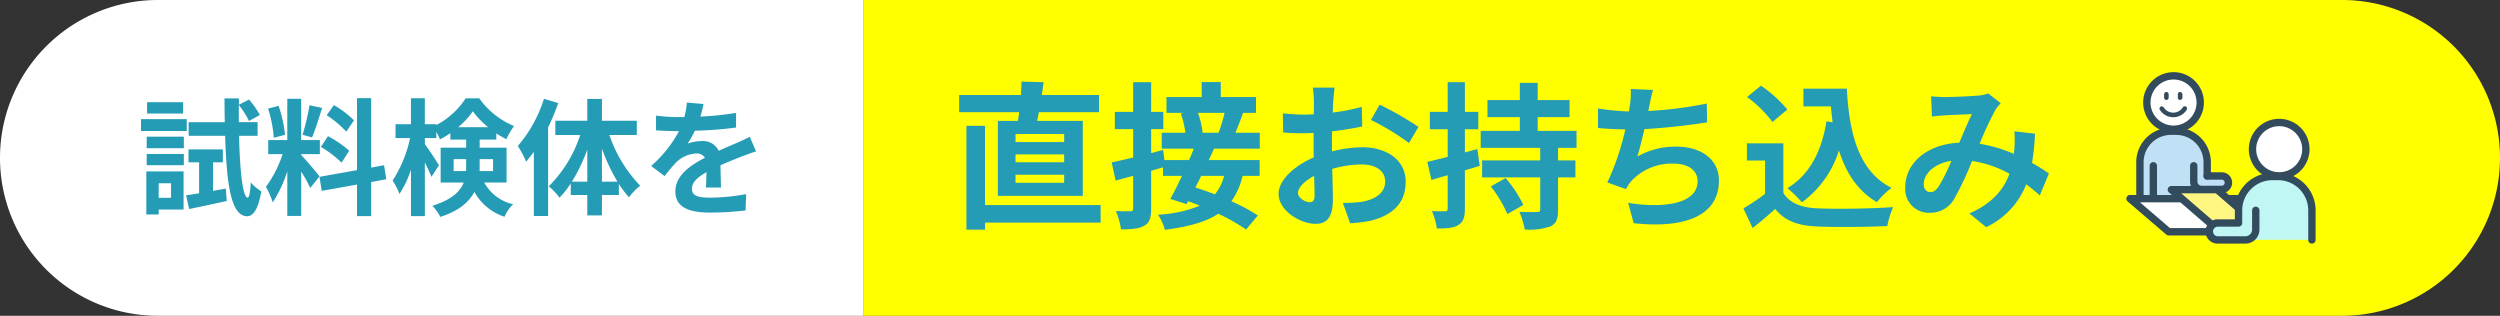<svg xmlns="http://www.w3.org/2000/svg" xmlns:xlink="http://www.w3.org/1999/xlink" width="475" height="60" viewBox="0 0 475 60">
  <rect x="0" y="0" width="475" height="60" fill="#333333" stroke="none"/>
  <defs>
    <clipPath id="clip-path">
      <rect id="長方形_23919" data-name="長方形 23919" width="216" height="30" transform="translate(552.128 316)" fill="none" stroke="rgba(0,0,0,0)" stroke-width="1"/>
    </clipPath>
    <clipPath id="clip-path-2">
      <rect id="長方形_23918" data-name="長方形 23918" width="122" height="24" transform="translate(414.186 321)" fill="none" stroke="rgba(0,0,0,0)" stroke-width="1"/>
    </clipPath>
  </defs>
  <g id="グループ_15522" data-name="グループ 15522" transform="translate(-276 -272)">
    <g id="グループ_15521" data-name="グループ 15521" transform="translate(-114 -27)">
      <path id="長方形_23916" data-name="長方形 23916" d="M0,0H281a30,30,0,0,1,30,30v0a30,30,0,0,1-30,30H0a0,0,0,0,1,0,0V0A0,0,0,0,1,0,0Z" transform="translate(554 299)" fill="#ff0"/>
      <path id="長方形_23917" data-name="長方形 23917" d="M30,0H164a0,0,0,0,1,0,0V60a0,0,0,0,1,0,0H30A30,30,0,0,1,0,30v0A30,30,0,0,1,30,0Z" transform="translate(390 299)" fill="#fff"/>
      <g id="マスクグループ_40" data-name="マスクグループ 40" transform="translate(16.872 -2)" clip-path="url(#clip-path)">
        <path id="パス_69836" data-name="パス 69836" d="M23.19,20.99H13.95V19.46h9.24Zm0,3.84H13.95v-1.5h9.24Zm0,3.9H13.95V27.2h9.24ZM10.59,16.97V31.22H26.73V16.97H18.06c.12-.51.21-1.08.33-1.65H29.82V12.05H18.93c.15-.81.24-1.62.36-2.43l-4.2-.12c-.03.78-.06,1.65-.12,2.55H3.24v3.27h11.4c-.06.57-.15,1.14-.24,1.65ZM30.12,32.96H8.16V17.9H4.62V37.64H8.16V36.29H30.12ZM53.67,15.44a29.176,29.176,0,0,1-1.14,3.78H49.38l.12-.03a15.663,15.663,0,0,0-.9-3.75Zm-.09,11.97a9.177,9.177,0,0,1-1.74,3.51c-1.29-.48-2.55-.93-3.72-1.29.36-.72.75-1.47,1.11-2.22Zm6.78-5.16V19.22H55.74c.45-1.08.96-2.4,1.44-3.78h2.46v-3H52.95V9.59H49.32v2.85H42.63v3h3.33l-.6.12a20.245,20.245,0,0,1,.87,3.66h-4.5v3.03h6.09q-.405,1.035-.9,2.16H42.24L42,22.49l-2.28.6V18.53h2.31V15.26H39.72V9.62H36.3v5.64H32.82v3.27H36.3v5.4c-1.53.36-2.94.69-4.08.93l.75,3.45,3.33-.9v6.15c0,.45-.15.57-.51.57-.39.03-1.62.03-2.79-.03a12.962,12.962,0,0,1,.99,3.48c2.07,0,3.48-.12,4.47-.72.96-.54,1.26-1.5,1.26-3.27V26.45c.75-.21,1.5-.45,2.25-.66v1.62h3.6c-.75,1.62-1.53,3.18-2.22,4.38l3.09.99.3-.54c.72.24,1.47.54,2.22.84a24.056,24.056,0,0,1-7.95,1.71,9.452,9.452,0,0,1,1.32,2.88c4.53-.6,7.8-1.5,10.14-3.06a36.238,36.238,0,0,1,5.28,3L60,34.94a34.562,34.562,0,0,0-5.04-2.7,13.255,13.255,0,0,0,2.13-4.83h3.24v-3H50.67c.36-.72.69-1.47.99-2.16ZM74.58,10.64H70.44a24.144,24.144,0,0,1,.21,2.64c0,.51,0,1.38-.03,2.43-.6.03-1.2.06-1.74.06a33.266,33.266,0,0,1-4.14-.24l.06,3.63a36.78,36.78,0,0,0,4.2.15c.48,0,1.02-.03,1.59-.06v2.52c0,.69,0,1.41.03,2.13-3.69,1.59-6.69,4.32-6.69,6.93,0,3.18,4.11,5.7,7.02,5.7,1.98,0,3.3-.99,3.3-4.71,0-1.02-.06-3.36-.12-5.73a20.226,20.226,0,0,1,5.64-.84c2.61,0,4.41,1.2,4.41,3.24,0,2.19-1.92,3.39-4.35,3.84a23.1,23.1,0,0,1-3.69.21l1.38,3.87a27.468,27.468,0,0,0,3.93-.48c4.77-1.2,6.63-3.87,6.63-7.41,0-4.14-3.63-6.54-8.25-6.54a24.858,24.858,0,0,0-5.76.78V21.65c0-.87,0-1.8.03-2.7,1.95-.24,4.02-.54,5.73-.93l-.09-3.72a36.742,36.742,0,0,1-5.52,1.08c.03-.75.06-1.47.09-2.13C74.37,12.47,74.49,11.18,74.58,10.64Zm8.55,3.24-1.65,2.91a47.731,47.731,0,0,1,7.23,4.38l1.8-3.06A62.69,62.69,0,0,0,83.13,13.88ZM67.62,30.68c0-1.05,1.23-2.28,3.06-3.27.06,1.62.09,3,.09,3.75,0,1.02-.42,1.26-.96,1.26C69.03,32.42,67.62,31.61,67.62,30.68Zm34.08-8.37-2.37.66V18.56h2.55v-3.3H99.33V9.62H96.06v5.64H92.67v3.3h3.39v5.25c-1.47.36-2.79.69-3.87.96l.78,3.42,3.09-.9v6.33c0,.39-.15.51-.51.51a24.243,24.243,0,0,1-2.49-.03,12.206,12.206,0,0,1,.93,3.3c1.92.03,3.24-.09,4.11-.66.93-.57,1.23-1.44,1.23-3.09V26.36c.96-.27,1.89-.57,2.82-.84Zm2.55,7.11a23.6,23.6,0,0,1,3.15,5.25l3.03-1.74a23.3,23.3,0,0,0-3.36-5.1Zm16.29-7.32V18.86h-7.38V16.25h6.06V13.01h-6.06V9.74h-3.39v3.27h-6.15v3.24h6.15v2.61h-7.44V22.1h11.31v2.37H102.6v3.24h11.04v6.06c0,.42-.12.51-.6.51-.45.03-2.01.03-3.36-.03a15.437,15.437,0,0,1,1.02,3.36,12.36,12.36,0,0,0,4.83-.57c1.17-.54,1.5-1.41,1.5-3.21V27.71h3.3V24.47h-3.3V22.1Zm14.55-11.01-4.26-.18a13.6,13.6,0,0,1-.15,3.03c-.06.36-.12.78-.18,1.23a42.878,42.878,0,0,1-5.88-.57v3.72c1.53.15,3.3.24,5.19.27a48.006,48.006,0,0,1-3.42,10.08l3.54,1.26a11.087,11.087,0,0,1,.84-1.32,10.381,10.381,0,0,1,8.31-3.51c2.94,0,4.47,1.5,4.47,3.3,0,4.41-6.63,5.22-13.2,4.14l1.05,3.87c9.69,1.05,16.2-1.38,16.2-8.13,0-3.84-3.21-6.42-8.07-6.42a14.618,14.618,0,0,0-7.44,1.89c.45-1.47.93-3.39,1.35-5.22,4.02-.21,8.79-.78,11.91-1.29l-.06-3.57a73.456,73.456,0,0,1-11.1,1.41c.06-.33.12-.66.18-.93C134.58,13.16,134.76,12.14,135.09,11.09Zm32.94,5.97c-.93,5.73-3.24,10.2-7.44,12.69a19.691,19.691,0,0,1,2.76,2.7,19.263,19.263,0,0,0,7.05-9.87c1.32,4.2,3.51,7.65,7.2,9.84a15.985,15.985,0,0,1,2.79-2.73c-6.24-3.12-8.04-10.35-8.49-18.84h-8.25v3.36h5.22c.09,1.02.21,2.04.33,3.03Zm-7.44-2.25a24.023,24.023,0,0,0-5.01-4.53l-2.64,2.16a22.7,22.7,0,0,1,4.83,4.74Zm-.75,6.42h-6.93V24.5h3.45v6.33a39.4,39.4,0,0,1-4.11,2.76l1.74,3.72c1.65-1.26,2.97-2.43,4.29-3.6,1.95,2.34,4.41,3.18,8.1,3.33,3.57.15,9.6.09,13.2-.09a18.684,18.684,0,0,1,1.11-3.6c-3.99.3-10.74.39-14.25.24-3.12-.12-5.37-.93-6.6-2.94Zm28.08-8.94.15,3.87c.78-.12,1.83-.21,2.43-.24,1.38-.09,3.96-.18,5.16-.24-.69,1.41-1.56,3.45-2.4,5.43-6.03.27-10.26,3.81-10.26,8.46a4.492,4.492,0,0,0,4.62,4.86,5.229,5.229,0,0,0,4.68-2.64,58.967,58.967,0,0,0,3.39-7.2,20.8,20.8,0,0,1,7.11,2.43c-.99,2.73-3.09,5.58-7.62,7.53l3.18,2.61a15,15,0,0,0,7.62-8.13,31.278,31.278,0,0,1,2.58,2.1l1.74-4.17c-.87-.6-1.95-1.29-3.21-2.01a48.718,48.718,0,0,0,.57-5.55l-3.93-.45a19.757,19.757,0,0,1,0,3.27c-.03.33-.06.66-.09,1.02a26.994,26.994,0,0,0-6.51-1.92,63.921,63.921,0,0,1,3-6.45,7.232,7.232,0,0,1,1.02-1.26l-2.4-1.86a6.445,6.445,0,0,1-2.04.42c-1.41.12-4.59.27-6.3.27C189.75,12.44,188.73,12.38,187.92,12.29ZM186.51,29c0-1.89,1.89-3.93,5.25-4.44a33.6,33.6,0,0,1-2.43,4.89c-.54.75-.96,1.05-1.56,1.05C187.08,30.5,186.51,29.99,186.51,29Z" transform="translate(552.128 307)" fill="#259cb5"/>
      </g>
      <g id="マスクグループ_39" data-name="マスクグループ 39" transform="translate(0.814 -4)" clip-path="url(#clip-path-2)">
        <path id="パス_69837" data-name="パス 69837" d="M9.784,8.416H2.944v2.16h6.84Zm.7,3.216H1.792v2.256H10.48ZM7.5,23.824v2.76H5.152v-2.76ZM9.88,21.568H2.8v8.184H5.152v-.936H9.88ZM2.872,20.392H9.928V18.256H2.872Zm0-3.24H9.928V14.968H2.872Zm12.6,8.112V19.84h1.872V17.392H10.816V19.84h2.016v5.88c-.912.144-1.752.288-2.472.384l.576,2.616c2.064-.432,4.68-.984,7.152-1.536L17.9,24.832ZM23.944,14.8V12.208H20.392q-.036-1.584,0-3.24a16.44,16.44,0,0,1,1.92,3.024l2.064-1.152a16.92,16.92,0,0,0-2.064-2.928l-1.92.984V7.7H17.656c0,1.584.024,3.072.048,4.512H10.84V14.8h6.936c.288,9.552,1.176,15.216,4.152,15.288.888.024,2.088-.816,2.712-4.728a8.984,8.984,0,0,1-1.992-1.7c-.1,1.8-.288,2.9-.6,2.9-.912-.072-1.464-4.9-1.632-11.76Zm18.312-2.928a18.036,18.036,0,0,0-3.816-2.9l-1.368,1.92a19.309,19.309,0,0,1,3.72,3.12Zm-6.288,5.04a20.3,20.3,0,0,1,3.936,3l1.44-2.28a20.043,20.043,0,0,0-4.032-2.76Zm-2.16-7.92a44.642,44.642,0,0,1-1.32,5.616l1.8.5c.6-1.392,1.3-3.672,1.92-5.592Zm-4.656,5.616a24.063,24.063,0,0,0-1.224-5.5l-1.992.528a23.732,23.732,0,0,1,1.08,5.544ZM35.7,22.5c-.5-.672-2.784-3.36-3.48-4.056V18.28h3.552V15.616H32.224V7.768h-2.64v7.848H25.96V18.28H28.7A22.218,22.218,0,0,1,25.528,24.5a16.96,16.96,0,0,1,1.3,2.952,24.631,24.631,0,0,0,2.76-5.9v8.472h2.64V21.592a32.061,32.061,0,0,1,1.728,3.12Zm12.7.552-.432-2.664-2.448.456V7.648H42.832v13.68L35.7,22.6l.432,2.664,6.7-1.2v6H45.52v-6.48ZM61.192,21.5V19.24h2.376v1.44c0,.264,0,.552-.024.816ZM68.68,19.24V21.5H66.112c.024-.24.024-.5.024-.744V19.24Zm-6.624-6.072a15.335,15.335,0,0,0,2.784-3.024,16.246,16.246,0,0,0,2.9,3.024ZM71.248,23.68V17.056H66.136V15.52H69.3V14.344a19.352,19.352,0,0,0,1.9,1.1,16.187,16.187,0,0,1,1.464-2.5,15.186,15.186,0,0,1-6.6-5.256H63.472A14.873,14.873,0,0,1,57.9,12.76v-.168H55.72V7.672H53.08v4.92H50.152v2.64h2.76A23.7,23.7,0,0,1,49.6,23.3a14.1,14.1,0,0,1,1.3,2.544,19.2,19.2,0,0,0,2.184-4.608v8.832h2.64v-10.2c.5,1.008.984,2.04,1.248,2.736l1.44-2.208c-.36-.6-2.04-3.168-2.688-4.008V15.232H57.9V14.08a10.725,10.725,0,0,1,.7,1.392A15.211,15.211,0,0,0,60.568,14.3V15.52h3v1.536H58.72V23.68h4.392c-.672,1.7-2.28,3.264-5.952,4.416a10.932,10.932,0,0,1,1.512,2.112c3.528-1.128,5.448-2.832,6.456-4.752a10.155,10.155,0,0,0,5.736,4.728A6.786,6.786,0,0,1,72.5,27.808,8.362,8.362,0,0,1,67,23.68Zm7.1-15.912a25.275,25.275,0,0,1-4.968,8.976,17.107,17.107,0,0,1,1.584,2.976c.48-.576.984-1.224,1.464-1.872V30.04h2.712V13.216a42.031,42.031,0,0,0,1.92-4.632ZM89.368,23.512V17.248a35.1,35.1,0,0,0,2.952,6.264Zm-5.712,0a31.187,31.187,0,0,0,2.928-6.1v6.1Zm12.336-8.856V11.944H89.368V7.792H86.584v4.152H80.512v2.712H85.24A24.542,24.542,0,0,1,79.264,24.4a11.633,11.633,0,0,1,2.04,2.16,16.666,16.666,0,0,0,2.136-2.712v2.208h3.144V29.92h2.784V26.056h3.216V23.944a20.113,20.113,0,0,0,1.92,2.544A11.683,11.683,0,0,1,96.64,24.28a25.928,25.928,0,0,1-5.856-9.624Zm12.672-5.9L105.5,8.488a13.343,13.343,0,0,1-.48,2.76h-1.152a31.228,31.228,0,0,1-4.224-.288v2.808c1.32.1,3.072.144,4.056.144h.312a23.553,23.553,0,0,1-5.3,6.624l2.568,1.92a27.632,27.632,0,0,1,2.232-2.64,5.846,5.846,0,0,1,3.744-1.656,1.847,1.847,0,0,1,1.68.816c-2.736,1.416-5.616,3.336-5.616,6.408,0,3.1,2.784,4.008,6.552,4.008a60.037,60.037,0,0,0,6.792-.408l.1-3.1a39.261,39.261,0,0,1-6.816.672c-2.352,0-3.48-.36-3.48-1.68,0-1.2.96-2.136,2.76-3.168-.024,1.056-.048,2.208-.12,2.928h2.88c-.024-1.1-.072-2.88-.1-4.224,1.464-.672,2.832-1.2,3.912-1.632.816-.312,2.088-.792,2.856-1.008l-1.2-2.784c-.888.456-1.728.84-2.664,1.248-.984.432-1.992.84-3.24,1.416a3.25,3.25,0,0,0-3.192-1.848,8.132,8.132,0,0,0-2.712.48,16.757,16.757,0,0,0,1.368-2.448,71.494,71.494,0,0,0,7.824-.6l.024-2.784a60.76,60.76,0,0,1-6.792.7A22.963,22.963,0,0,0,108.664,8.752Z" transform="translate(414.186 314)" fill="#259cb5"/>
      </g>
    </g>
    <g id="グループ_15580" data-name="グループ 15580" transform="translate(211 -203.398)">
      <circle id="楕円形_26896" data-name="楕円形 26896" cx="4.957" cy="4.957" r="4.957" transform="translate(472.972 489.964)" fill="#fff"/>
      <circle id="楕円形_26897" data-name="楕円形 26897" cx="4.957" cy="4.957" r="4.957" transform="translate(492.903 498.639)" fill="#fff"/>
      <path id="パス_69802" data-name="パス 69802" d="M473.163,520.011v-6.931a5.914,5.914,0,0,1,5.9-5.9h.983a5.914,5.914,0,0,1,5.9,5.9v2.6l3.8.065v2.536l-2.619,1.541Z" transform="translate(-1.577 -6.848)" fill="#c0e1f5"/>
      <path id="パス_69803" data-name="パス 69803" d="M479.928,500.649a5.77,5.77,0,1,1,5.769-5.77A5.777,5.777,0,0,1,479.928,500.649Zm0-10.142a4.372,4.372,0,1,0,4.371,4.372A4.376,4.376,0,0,0,479.928,490.507Z" transform="translate(-1.954)" fill="#324c5e"/>
      <path id="パス_69804" data-name="パス 69804" d="M472.736,520.925a.7.7,0,0,1-.7-.7v-7.574a6.6,6.6,0,0,1,6.6-6.595h.983a6.6,6.6,0,0,1,6.6,6.595v2.6a.7.7,0,0,1-1.4,0v-2.6a5.2,5.2,0,0,0-5.2-5.2h-.983a5.2,5.2,0,0,0-5.2,5.2v7.574A.7.7,0,0,1,472.736,520.925Z" transform="translate(-1.151 -6.422)" fill="#324c5e"/>
      <path id="パス_69805" data-name="パス 69805" d="M494.523,522.508h-3.849a2.176,2.176,0,0,1-2.174-2.173v-3.009a.7.7,0,0,1,1.4,0v3.009a.776.776,0,0,0,.774.775h3.849a.576.576,0,0,0,0-1.151H491.75a.7.7,0,1,1,0-1.4h2.773a1.974,1.974,0,1,1,0,3.948Z" transform="translate(-7.389 -10.426)" fill="#324c5e"/>
      <path id="パス_69806" data-name="パス 69806" d="M476.841,524.929a.7.7,0,0,1-.7-.7v-6.905a.7.7,0,0,1,1.4,0v6.905A.7.7,0,0,1,476.841,524.929Z" transform="translate(-2.706 -10.426)" fill="#324c5e"/>
      <path id="パス_69807" data-name="パス 69807" d="M485.191,495.181h0a.435.435,0,0,1,.435.434l0,.638a.435.435,0,0,1-.434.437h0a.436.436,0,0,1-.435-.434l0-.638A.436.436,0,0,1,485.191,495.181Z" transform="translate(-5.97 -2.301)" fill="#324c5e"/>
      <path id="パス_69808" data-name="パス 69808" d="M480.553,495.615a.436.436,0,0,1,.435-.434h0a.436.436,0,0,1,.434.437l0,.638a.435.435,0,0,1-.435.434h0a.435.435,0,0,1-.434-.437Z" transform="translate(-4.377 -2.301)" fill="#324c5e"/>
      <path id="パス_69809" data-name="パス 69809" d="M479.36,499.625a.436.436,0,0,1,.6.15,2.143,2.143,0,0,0,3.607,0,.436.436,0,1,1,.747.448,3.013,3.013,0,0,1-5.1,0A.435.435,0,0,1,479.36,499.625Z" transform="translate(-3.845 -3.961)" fill="#324c5e"/>
      <g id="グループ_15577" data-name="グループ 15577" transform="translate(469 512.443)">
        <path id="パス_69810" data-name="パス 69810" d="M505.274,534.1H477.466l-7.34-6.294h27.809Z" transform="translate(-469.426 -527.103)" fill="#fff"/>
        <path id="パス_69811" data-name="パス 69811" d="M503.942,534.368h-26.9a.7.7,0,0,1-.455-.169l-7.34-6.293a.7.7,0,0,1,.455-1.229h27.809a.7.7,0,0,1,.455.168l6.435,6.293a.7.7,0,0,1-.455,1.23Z" transform="translate(-469 -526.677)" fill="#324c5e"/>
        <path id="パス_69812" data-name="パス 69812" d="M478.877,533.823h25.66l-5.709-4.9h-25.66Z" transform="translate(-470.579 -527.53)" fill="#fff"/>
      </g>
      <g id="グループ_15578" data-name="グループ 15578" transform="translate(476.858 510.735)">
        <path id="パス_69813" data-name="パス 69813" d="M499.625,532.1h-8.7l-8.147-7.043h8.7Z" transform="translate(-482.079 -524.354)" fill="#fff782"/>
        <path id="パス_69814" data-name="パス 69814" d="M499.2,532.368h-8.7a.707.707,0,0,1-.458-.17l-8.147-7.043a.7.7,0,0,1,.458-1.228h8.7a.7.7,0,0,1,.457.17l8.148,7.042a.7.7,0,0,1-.458,1.229Zm-8.44-1.4h6.561l-6.528-5.645h-6.561Z" transform="translate(-481.652 -523.928)" fill="#324c5e"/>
      </g>
      <path id="パス_69815" data-name="パス 69815" d="M512.245,514.924a5.769,5.769,0,1,1,5.77-5.77A5.776,5.776,0,0,1,512.245,514.924Zm0-10.141a4.372,4.372,0,1,0,4.373,4.371A4.376,4.376,0,0,0,512.245,504.783Z" transform="translate(-14.2 -5.41)" fill="#324c5e"/>
      <path id="パス_69816" data-name="パス 69816" d="M507.023,520.987H505.95a6.454,6.454,0,0,0-6.435,6.435v2.4h-3.933a1.613,1.613,0,0,0-1.609,1.609h0a1.614,1.614,0,0,0,1.609,1.609h17.876v-5.622A6.454,6.454,0,0,0,507.023,520.987Z" transform="translate(-9.462 -12.079)" fill="#c0f7f5"/>
      <g id="グループ_15579" data-name="グループ 15579" transform="translate(484.081 508.232)">
        <path id="パス_69817" data-name="パス 69817" d="M513.466,533.354a.7.7,0,0,1-.7-.7v-5.622a5.743,5.743,0,0,0-5.735-5.736h-1.073a5.742,5.742,0,0,0-5.735,5.736v2.4a.7.7,0,0,1-.7.7h-3.933a.91.91,0,0,0,0,1.82h5.241a1.269,1.269,0,0,0,1.266-1.266v-3.656a.7.7,0,0,1,1.4,0v3.656a2.668,2.668,0,0,1-2.665,2.665h-5.241a2.308,2.308,0,1,1,0-4.615h3.233v-1.706a7.143,7.143,0,0,1,7.135-7.135h1.073a7.142,7.142,0,0,1,7.133,7.135v5.622A.7.7,0,0,1,513.466,533.354Z" transform="translate(-493.282 -519.898)" fill="#324c5e"/>
      </g>
    </g>
  </g>
</svg>
